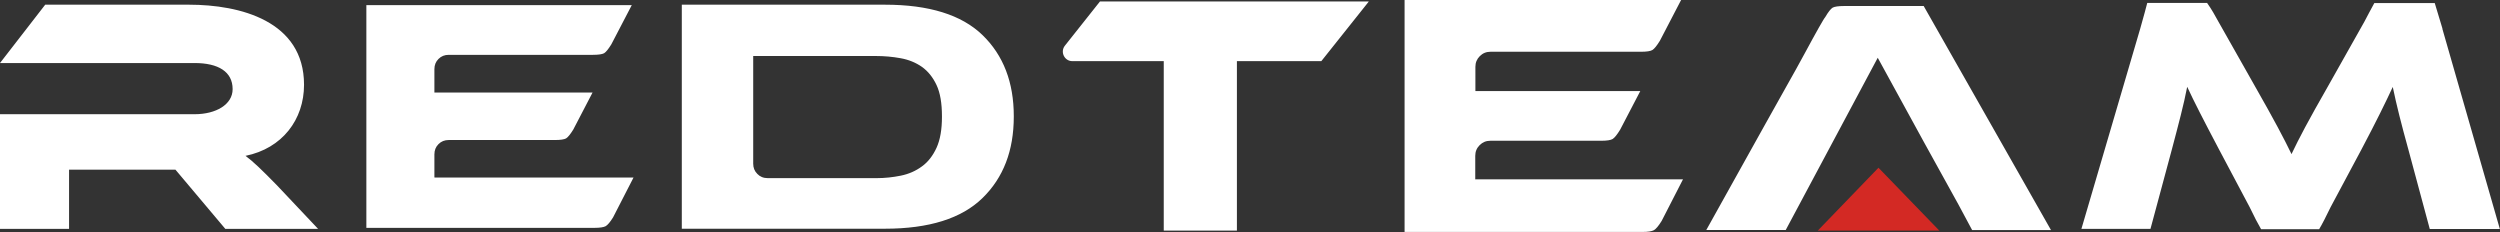 <svg xmlns="http://www.w3.org/2000/svg" width="366" height="34" fill="none"><rect width="100%" height="100%" fill="#333333" stroke="none"/><g clip-path="url(#a)"><path fill="#fff" d="M112.39 26.08h15.915c1.242 0 2.42-.129 3.577-.365s2.185-.687 3.084-1.352c.9-.644 1.607-1.567 2.142-2.726.536-1.181.793-2.683.793-4.529v-.086c0-1.91-.257-3.434-.793-4.572-.535-1.138-1.242-2.018-2.142-2.662-.899-.623-1.927-1.052-3.127-1.266-1.178-.215-2.378-.322-3.62-.322h-20.177c-.836 0-1.414-.086-1.693-.279-.278-.193-.642-.644-1.092-1.352L102.13.687h27.417c6.469 0 11.224 1.481 14.287 4.443 3.063 2.962 4.584 6.933 4.584 11.87v.086c0 4.958-1.521 8.929-4.584 11.913-3.063 2.984-7.818 4.486-14.287 4.486H99.816V.687h10.453v23.268c0 .601.193 1.095.6 1.502.386.408.9.623 1.521.623Zm-48.794-.15v-3.327c0-.601.193-1.095.6-1.503.407-.408.9-.601 1.499-.601h15.551c.814 0 1.349-.086 1.628-.236.278-.172.621-.601 1.05-1.288l2.828-5.431H63.596v-3.413c0-.601.193-1.095.6-1.502.407-.408.9-.601 1.499-.601h21.12c.814 0 1.349-.086 1.628-.236.279-.172.621-.601 1.05-1.288L92.491.752H53.635v32.605h33.436c.75 0 1.285-.086 1.585-.236.3-.172.664-.601 1.092-1.288l2.999-5.838H63.617l-.021-.064Zm-17.05 7.577H32.986l-7.304-8.672H10.11v8.672H0V16.721h28.488c3.127 0 5.569-1.417 5.569-3.671 0-2.554-2.099-3.821-5.569-3.821H0L6.619.687h21.056c7.433 0 16.836 2.361 16.836 11.72 0 5.109-3.192 9.316-8.568 10.41 1.135.837 2.356 2.018 4.605 4.314l6.019 6.375h-.021Zm169.431-7.212v-3.477c0-.623.214-1.138.642-1.567.429-.429.943-.644 1.564-.644h16.215c.835 0 1.413-.086 1.692-.258.278-.172.642-.622 1.092-1.352l2.956-5.667h-24.14V9.788c0-.622.214-1.138.643-1.567.428-.429.942-.644 1.563-.644h22.02c.835 0 1.414-.086 1.692-.258.278-.172.643-.623 1.092-1.352l3.128-6.01H205.63V33.957h34.85c.792 0 1.328-.086 1.649-.258.3-.172.686-.623 1.135-1.352l3.128-6.096h-30.395l-.021.043ZM281.628.88h-11.631c-.836 0-1.414.086-1.692.236-.279.172-.643.623-1.093 1.395-.107.107-.428.644-.964 1.588-.535.944-1.199 2.168-2.013 3.67-.814 1.503-1.735 3.177-2.785 5.023-1.049 1.846-2.099 3.735-3.149 5.624-2.527 4.508-5.354 9.616-8.503 15.261h11.631l13.473-25.221 6.747 12.321 5.055 9.144 2.014 3.756h11.545L281.628.88ZM200.382.236l-6.94 8.715h-12.359v24.813h-10.71V8.951h-13.388c-1.156 0-1.799-1.352-1.092-2.254l5.141-6.482h39.327l.021.021Z"/><path fill="#D32924" d="m283.919 33.764-8.91-9.208-8.889 9.208h17.799Z"/><path fill="#fff" d="M357.582 4.207c-.343-1.159-1.135-3.756-1.135-3.756H347.6c-.557.987-1.049 1.975-1.456 2.726l-5.334 9.466c-2.934 5.13-4.22 7.577-5.333 9.917-1.136-2.34-2.442-4.83-5.377-9.981l-5.333-9.423c-.45-.837-1.007-1.825-1.65-2.726h-8.76s-.643 2.468-1.028 3.756l-8.611 29.321h10.11l3.127-11.612c.986-3.735 1.735-6.525 2.249-9.187 1.05 2.254 2.249 4.593 4.67 9.187l4.477 8.436c.664 1.395 1.22 2.447 1.67 3.22h8.504c.45-.751.985-1.803 1.671-3.22l4.476-8.371c2.292-4.336 3.535-6.89 4.627-9.23.557 2.683 1.242 5.388 2.292 9.187l3.127 11.612h10.26L357.56 4.207h.022Z"/></g><defs><clipPath id="a"><path fill="#fff" d="M0 0h366v34H0z"/></clipPath></defs></svg>